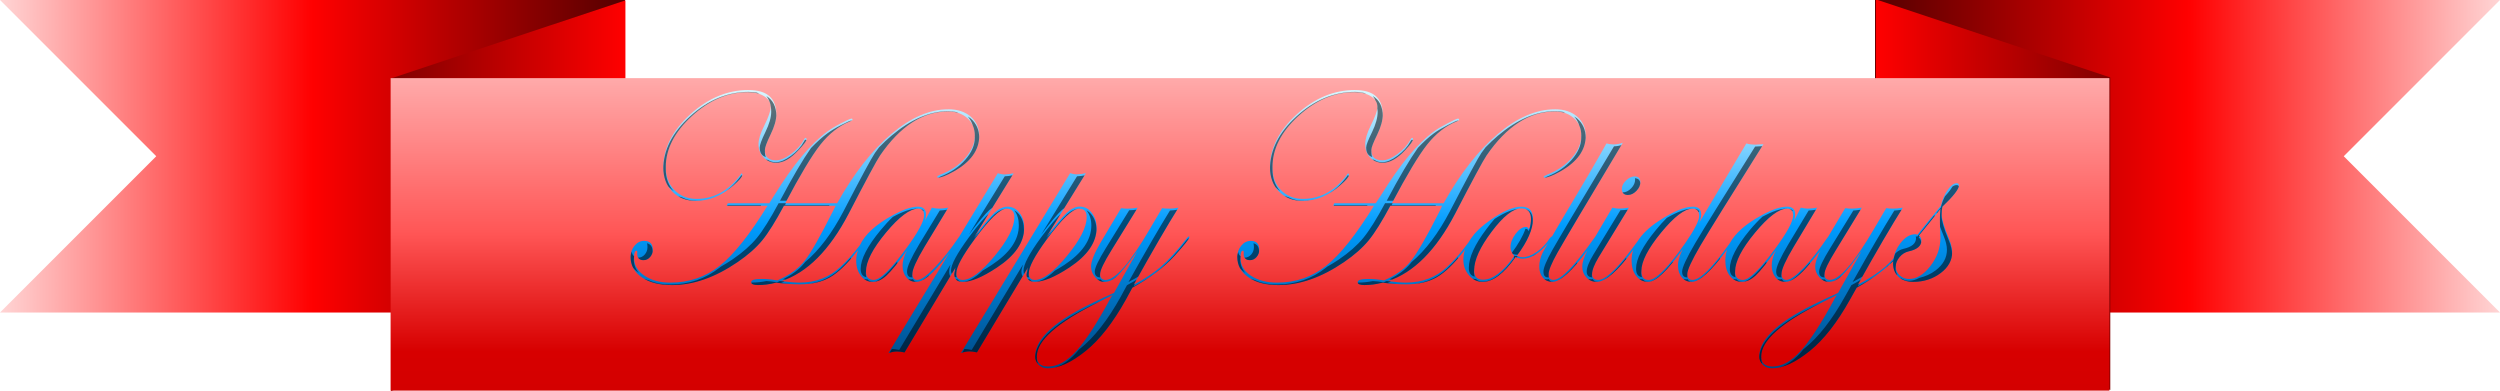 <?xml version="1.0"?>
<svg xmlns:rdf="http://www.w3.org/1999/02/22-rdf-syntax-ns#" xmlns="http://www.w3.org/2000/svg" xmlns:cc="http://creativecommons.org/ns#" xmlns:xlink="http://www.w3.org/1999/xlink" xmlns:dc="http://purl.org/dc/elements/1.1/" id="svg2" viewBox="0 0 320 50" version="1.1">
  <defs id="defs4">
    <linearGradient id="linearGradient3943">
      <stop id="stop3945" stop-color="#800000" offset="0"/>
      <stop id="stop3947" stop-color="#f00" offset="1"/>
    </linearGradient>
    <linearGradient id="linearGradient3927">
      <stop id="stop3929" stop-color="#500" offset="0"/>
      <stop id="stop3933" stop-color="#f00" offset=".5"/>
      <stop id="stop3931" stop-color="#ffd5d5" offset="1"/>
    </linearGradient>
    <filter id="filter4331" color-interpolation-filters="sRGB">
      <feGaussianBlur id="feGaussianBlur4333" stdDeviation="0.514"/>
    </filter>
    <clipPath id="clipPath4339" clipPathUnits="userSpaceOnUse">
      <path id="path4341" fill="#333" d="m185.81 223.88c-2.704 0-5.191 1.052-7.469 3.125-2.278 2.073-3.438 4.327-3.438 6.781-0 1.272 0.384 2.299 1.156 3.094 0.772 0.795 1.773 1.188 3 1.188 1.75 0 3.375-0.679 4.875-2.031 0.727-0.636 1.094-1.074 1.094-1.312-0-0.102-0.034-0.156-0.125-0.156-0.045 0.011-0.071 0.057-0.094 0.125-1.534 2.068-3.418 3.125-5.656 3.125-1.159 0-2.117-0.401-2.844-1.156-0.727-0.755-1.094-1.713-1.094-2.906-0-2.317 1.117-4.492 3.344-6.531 2.227-2.039 4.623-3.062 7.156-3.062 0.886 0 1.58 0.179 2.125 0.531 0.545 0.352 0.812 0.796 0.812 1.375-0 0.443-0.264 1.248-0.844 2.406-0.466 0.932-0.719 1.719-0.719 2.344-0 0.67 0.225 1.227 0.656 1.688 0.432 0.46 0.977 0.688 1.625 0.688 0.909 0 1.844-0.546 2.844-1.625 0.67-0.716 1.031-1.168 1.031-1.406-0-0.091-0.065-0.156-0.156-0.156-0.057 0-0.099 0.074-0.156 0.188-0.398 0.727-0.96 1.341-1.688 1.875-0.727 0.534-1.369 0.813-1.938 0.812-0.932 0-1.406-0.449-1.406-1.312-0-0.329 0.23-0.969 0.719-1.969 0.488-1 0.75-1.878 0.75-2.594-0-2.09-1.188-3.125-3.562-3.125zm77.625 0c-2.704 0-5.191 1.052-7.469 3.125-2.278 2.073-3.406 4.327-3.406 6.781-0 1.272 0.384 2.299 1.156 3.094 0.772 0.795 1.773 1.188 3 1.188 1.75 0 3.375-0.679 4.875-2.031 0.727-0.636 1.094-1.074 1.094-1.312-0-0.102-0.065-0.156-0.156-0.156-0.045 0.011-0.071 0.057-0.094 0.125-1.534 2.068-3.418 3.125-5.656 3.125-1.159 0-2.117-0.401-2.844-1.156-0.727-0.755-1.062-1.713-1.062-2.906-0-2.317 1.086-4.492 3.312-6.531 2.227-2.039 4.623-3.062 7.156-3.062 0.886 0 1.611 0.179 2.156 0.531 0.545 0.352 0.812 0.796 0.812 1.375-0 0.443-0.296 1.248-0.875 2.406-0.466 0.932-0.688 1.719-0.688 2.344-0 0.67 0.193 1.227 0.625 1.688 0.432 0.46 0.977 0.688 1.625 0.688 0.909 0 1.875-0.546 2.875-1.625 0.67-0.716 1-1.168 1-1.406-0-0.091-0.034-0.156-0.125-0.156-0.057 0-0.131 0.074-0.188 0.188-0.398 0.727-0.96 1.341-1.688 1.875-0.727 0.534-1.369 0.813-1.938 0.812-0.932 0-1.406-0.449-1.406-1.312-0-0.329 0.261-0.969 0.75-1.969 0.488-1 0.719-1.878 0.719-2.594-0-2.09-1.188-3.125-3.562-3.125zm-52.062 2.469c-2.374 0-4.788 1.049-7.281 3.156-2.494 2.107-4.813 5.081-6.938 8.875h-6.656c1.92-3.624 3.429-6.145 4.531-7.531 1.102-1.386 2.353-2.369 3.75-2.938 0.227-0.091 0.344-0.151 0.344-0.219-0-0.068-0.026-0.134-0.094-0.156-0.17 0-0.637 0.213-1.375 0.594-0.738 0.381-1.307 0.733-1.75 1.062-2.102 1.534-4.364 4.231-6.75 8.094-0.329 0.5-0.551 0.867-0.688 1.094h-5.312l-0.156 0.312h5.25c-2.283 3.692-4.324 6.262-6.125 7.688s-3.916 2.156-6.312 2.156c-1.363 0-2.469-0.31-3.344-0.906-0.875-0.596-1.312-1.35-1.312-2.281 0-0.602 0.108-0.906 0.312-0.906 0.102 0 0.128 0.122 0.094 0.406-0 0.534 0.279 0.812 0.812 0.812 0.341 0 0.617-0.145 0.844-0.406s0.344-0.574 0.344-0.938c0-0.75-0.387-1.125-1.125-1.125-0.477 0-0.884 0.216-1.219 0.625-0.335 0.409-0.5 0.881-0.5 1.438 0 1.068 0.486 1.96 1.469 2.625 0.983 0.665 2.276 0.969 3.844 0.969 2.692 0 5.478-0.961 8.375-2.938 1.318-0.897 2.372-1.827 3.156-2.781 0.784-0.954 1.713-2.449 2.781-4.438h6.625l-0.281 0.562c-1.67 3.329-2.909 5.517-3.75 6.562-0.784 0.966-1.938 1.779-3.438 2.438-0.784-0.136-1.446-0.188-1.969-0.188-0.932 0-1.375 0.122-1.375 0.406-0 0.25 0.284 0.375 0.875 0.375 0.693 0 1.472-0.085 2.312-0.312 1.102 0.159 2.12 0.219 3.062 0.219 1.522 0 2.793-0.298 3.844-0.906 1.051-0.608 2.208-1.719 3.469-3.344 0.035-0.045 0.06-0.05 0.094-0.094-0.13 0.427-0.219 0.864-0.219 1.312 0 0.784 0.216 1.452 0.625 1.969 0.409 0.517 0.898 0.75 1.5 0.75 0.568 0 1.148-0.256 1.75-0.812 0.602-0.557 1.489-1.628 2.625-3.219-0.364 0.716-0.563 1.355-0.562 1.969-0 0.591 0.171 1.108 0.5 1.5 0.329 0.392 0.759 0.562 1.281 0.562 0.772 0 1.816-0.793 3.156-2.406 0.458-0.543 0.7-0.87 1.031-1.281l-7.781 12.812c0.364-0.136 0.719-0.219 1.094-0.219 0.25-0 0.571 0.034 0.969 0.125l6.531-10.875c-0.114 0.352-0.156 0.639-0.156 0.844 0 0.682 0.367 1 1.094 1 1.056 0 2.501-0.605 4.375-1.844 2.306-1.522 3.469-3.211 3.469-5.062-0-0.772-0.185-1.415-0.594-1.938-0.409-0.523-0.929-0.781-1.531-0.781-0.545 0-1.105 0.25-1.656 0.75-0.551 0.5-1.409 1.543-2.625 3.156l5.062-8.188c-0.443 0.102-0.818 0.156-1.125 0.156-0.295 0-0.6-0.054-0.906-0.156l-4.938 8.125c-0.031 0.028-0.06 0.068-0.094 0.125-1.034 1.522-2.063 2.804-3.062 3.844-1 1.04-1.733 1.562-2.188 1.562-0.443 0-0.656-0.247-0.656-0.781-0-0.557 0.517-1.719 1.562-3.469l3.031-5c-0.488 0.08-0.881 0.125-1.188 0.125-0.261 0-0.565-0.045-0.906-0.125l-0.875 1.656c0.091-0.318 0.125-0.588 0.125-0.781-0-0.682-0.358-1-1.062-1-0.829 0-1.898 0.375-3.25 1.125-2.117 1.156-3.495 2.42-4.156 3.812-0.762 1.008-1.589 1.934-2.469 2.75-1.443 1.352-3.182 2.031-5.25 2.031-0.568 0-1.355-0.062-2.344-0.188 3.306-1.068 6.183-3.956 8.625-8.625 2.249-4.34 3.588-6.821 4.031-7.469 2.567-3.737 5.47-5.625 8.719-5.625 1.011 0 1.844 0.307 2.469 0.875 0.625 0.568 0.937 1.31 0.938 2.219-0 0.977-0.412 1.918-1.219 2.844-0.807 0.926-1.853 1.625-3.125 2.125-0.329 0.125-0.469 0.224-0.469 0.281-0 0.091 0.034 0.125 0.125 0.125 0.352 0 1.014-0.247 1.969-0.781 2.192-1.227 3.281-2.745 3.281-4.562-0-1-0.361-1.838-1.094-2.469-0.733-0.63-1.705-0.937-2.875-0.938zm77.656 0c-2.374 0-4.819 1.049-7.312 3.156-2.494 2.107-4.813 5.081-6.938 8.875h-6.625c1.92-3.624 3.429-6.145 4.531-7.531 1.102-1.386 2.353-2.369 3.75-2.938 0.227-0.091 0.344-0.151 0.344-0.219-0-0.068-0.057-0.134-0.125-0.156-0.17 0-0.605 0.213-1.344 0.594-0.738 0.381-1.338 0.733-1.781 1.062-2.102 1.534-4.333 4.231-6.719 8.094-0.329 0.5-0.582 0.867-0.719 1.094h-5.312l-0.125 0.312h5.219c-2.283 3.692-4.324 6.262-6.125 7.688s-3.884 2.156-6.281 2.156c-1.363 0-2.5-0.31-3.375-0.906-0.875-0.596-1.312-1.35-1.312-2.281 0-0.602 0.108-0.906 0.312-0.906 0.102 0 0.128 0.122 0.094 0.406 0 0.534 0.279 0.812 0.812 0.812 0.341 0 0.617-0.145 0.844-0.406 0.227-0.261 0.344-0.574 0.344-0.938-0-0.75-0.355-1.125-1.094-1.125-0.477 0-0.884 0.216-1.219 0.625-0.335 0.409-0.5 0.881-0.5 1.438-0 1.068 0.486 1.96 1.469 2.625 0.983 0.665 2.245 0.969 3.812 0.969 2.692 0 5.478-0.961 8.375-2.938 1.318-0.897 2.372-1.827 3.156-2.781 0.784-0.954 1.713-2.449 2.781-4.438h6.625l-0.25 0.562c-1.67 3.329-2.941 5.517-3.781 6.562-0.784 0.966-1.907 1.779-3.406 2.438-0.784-0.136-1.446-0.188-1.969-0.188-0.932 0-1.406 0.122-1.406 0.406-0 0.25 0.284 0.375 0.875 0.375 0.693 0 1.472-0.085 2.312-0.312 1.102 0.159 2.12 0.219 3.062 0.219 1.522 0 2.824-0.298 3.875-0.906 1.051-0.608 2.208-1.719 3.469-3.344 0.072-0.093 0.089-0.132 0.156-0.219-0.143 0.43-0.219 0.875-0.219 1.312 0 0.784 0.236 1.438 0.719 2 0.483 0.562 1.068 0.844 1.75 0.844 1.318 0 2.719-1.063 4.219-3.188 0.273 0.136 0.585 0.219 0.938 0.219 0.841 0 1.782-0.5 2.781-1.5 0.181-0.181 0.274-0.292 0.406-0.438-0.256 0.448-0.559 0.959-0.656 1.156-0.29 0.585-0.438 1.188-0.438 1.812 0 0.568 0.156 1.037 0.469 1.406 0.312 0.369 0.73 0.531 1.219 0.531 0.971 0 2.483-1.357 4.469-4.031-0.441 0.878-0.656 1.568-0.656 2.062 0 0.568 0.173 1.026 0.531 1.406 0.358 0.381 0.81 0.562 1.344 0.562 1.076 0 2.654-1.378 4.656-4.094-0.146 0.447-0.219 0.906-0.219 1.375 0 0.784 0.185 1.452 0.594 1.969 0.409 0.517 0.929 0.75 1.531 0.75 0.966 0 2.449-1.401 4.438-4.219-0.409 0.807-0.625 1.512-0.625 2.125-0 0.613 0.171 1.139 0.5 1.531 0.329 0.392 0.759 0.562 1.281 0.562 0.981 0 2.485-1.397 4.5-4.125-0.148 0.455-0.219 0.927-0.219 1.406 0 0.784 0.185 1.452 0.594 1.969 0.409 0.517 0.929 0.75 1.531 0.75 0.568 0 1.148-0.256 1.75-0.812 0.602-0.557 1.458-1.628 2.594-3.219-0.364 0.716-0.531 1.355-0.531 1.969-0 0.591 0.171 1.108 0.5 1.5 0.329 0.392 0.759 0.562 1.281 0.562 0.772 0 1.816-0.793 3.156-2.406 0.563-0.667 0.909-1.094 1.281-1.562-0.422 0.849-0.656 1.532-0.656 2 0 0.534 0.185 0.977 0.531 1.375 0.346 0.398 0.753 0.594 1.219 0.594 0.545 0 1.091-0.244 1.625-0.75 0.534-0.506 1.381-1.563 2.562-3.188l-3 5.344-0.25 0.125c-0.863 0.386-1.506 0.69-1.938 0.906-5.26 2.442-7.906 4.81-7.906 7.094 0 0.432 0.156 0.798 0.469 1.094 0.312 0.295 0.722 0.437 1.188 0.438 1.363-0 2.961-0.731 4.812-2.219 1.795-1.443 3.509-3.64 5.156-6.594l0.844-1.5c1.861-1.025 3.414-2.175 4.688-3.406-0.006 0.085-0.031 0.165-0.031 0.25 0 0.738 0.227 1.313 0.688 1.75 0.46 0.437 1.103 0.656 1.875 0.656 1.363 0 2.537-0.375 3.531-1.125 0.994-0.75 1.469-1.634 1.469-2.656-0-0.488-0.131-1.097-0.438-1.812-0.602-1.431-0.906-2.466-0.906-3.125 0-0.261 0.026-0.554 0.094-0.906 1.42-1.352 2.125-2.264 2.125-2.719-0-0.193-0.1-0.281-0.281-0.281-0.386 0-0.759 0.276-1.156 0.844-0.398 0.568-0.682 1.236-0.875 2.031-0.682 0.863-1.247 1.543-1.656 2.031l-1.344 1.688c-0.091-0.045-0.199-0.062-0.312-0.062-0.648 0-1.298 0.381-1.906 1.188-0.463 0.615-0.734 1.265-0.844 1.906-0.363 0.378-0.696 0.738-1.031 1.031-0.954 0.835-2.145 1.597-3.531 2.312 2.408-4.328 4.341-7.606 5.75-9.844-0.454 0.08-0.85 0.125-1.156 0.125-0.375 0-0.707-0.017-0.969-0.062l-1.562 2.656c-2.545 4.351-4.429 6.531-5.656 6.531-0.466 0-0.688-0.239-0.688-0.75 0-0.477 0.483-1.486 1.438-3.031l3.344-5.469c-0.523 0.08-0.923 0.125-1.219 0.125-0.341 0-0.645-0.017-0.906-0.062l-2.219 3.719c-0.016 0.021-0.045 0.034-0.062 0.062-1.034 1.522-2.032 2.804-3.031 3.844-1 1.04-1.733 1.562-2.188 1.562-0.443 0-0.656-0.247-0.656-0.781-0-0.557 0.517-1.719 1.562-3.469l3-5c-0.489 0.08-0.881 0.125-1.188 0.125-0.261 0-0.565-0.045-0.906-0.125l-0.844 1.656c0.091-0.318 0.125-0.588 0.125-0.781-0-0.682-0.358-1-1.062-1-0.829 0-1.929 0.375-3.281 1.125-1.989 1.086-3.327 2.267-4.031 3.562-2.188 3.076-3.795 4.688-4.75 4.688-0.466 0-0.688-0.239-0.688-0.75-0-0.5 0.563-1.736 1.688-3.656 1.113-1.886 3.802-6.198 8.062-12.969-0.613 0.045-0.972 0.062-1.062 0.062-0.364 0-0.75-0.043-1.125-0.156l-6.062 10.188c0.193-0.398 0.281-0.776 0.281-1.094-0-0.682-0.358-1-1.062-1-1.056 0-2.492 0.597-4.344 1.812-1.245 0.814-2.139 1.679-2.719 2.594-2.363 3.283-4.066 4.969-5.031 4.969-0.534 0-0.812-0.239-0.812-0.75 0-0.5 0.287-1.236 0.844-2.156l3.875-6.344c-0.557 0.08-1.006 0.125-1.312 0.125-0.204 0-0.46-0.045-0.812-0.125l-2.188 3.719c-0.034 0.028-0.065 0.068-0.094 0.125-2.545 3.601-4.296 5.406-5.25 5.406-0.432 0-0.625-0.239-0.625-0.75-0-0.454 0.367-1.384 1.156-2.781 0.79-1.397 3.572-6.09 8.344-14.031-0.364 0.136-0.756 0.219-1.188 0.219-0.261 0-0.565-0.034-0.906-0.125-1.409 2.511-3.131 5.455-5.188 8.875-0.753 1.252-1.307 2.223-1.781 3.031-0.057 0-0.156 0.06-0.281 0.219-0.432 0.67-0.975 1.273-1.656 1.75-0.682 0.477-1.301 0.688-1.812 0.688-0.284 0-0.523-0.051-0.75-0.188 1.375-1.84 2.062-3.412 2.062-4.719-0-1.045-0.492-1.562-1.469-1.562-1.045 0-2.387 0.571-4 1.719-0.861 0.609-1.556 1.217-2.094 1.844-0.016 0.019-0.014 0.04-0.031 0.062-0.262 0.311-0.474 0.622-0.656 0.938-0.839 1.159-1.73 2.208-2.719 3.125-1.443 1.352-3.214 2.031-5.281 2.031-0.568 0-1.355-0.062-2.344-0.188 3.306-1.068 6.183-3.956 8.625-8.625 2.249-4.34 3.588-6.821 4.031-7.469 2.567-3.737 5.501-5.625 8.75-5.625 1.011 0 1.813 0.307 2.438 0.875 0.625 0.568 0.937 1.31 0.938 2.219-0 0.977-0.412 1.918-1.219 2.844-0.807 0.926-1.821 1.625-3.094 2.125-0.329 0.125-0.5 0.224-0.5 0.281-0 0.091 0.034 0.125 0.125 0.125 0.352 0 1.014-0.247 1.969-0.781 2.192-1.227 3.281-2.745 3.281-4.562-0-1-0.361-1.838-1.094-2.469-0.733-0.63-1.674-0.937-2.844-0.938zm-62.062 8.188l-13.98 23.02c0.364-0.136 0.719-0.219 1.094-0.219 0.25-0 0.571 0.034 0.969 0.125l6.531-10.875c-0.114 0.352-0.188 0.639-0.188 0.844 0 0.682 0.367 1 1.094 1 1.056 0 2.532-0.605 4.406-1.844 2.306-1.522 3.469-3.211 3.469-5.062-0-0.772-0.216-1.415-0.625-1.938-0.409-0.523-0.898-0.781-1.5-0.781-0.545 0-1.105 0.25-1.656 0.75-0.551 0.5-1.441 1.543-2.656 3.156l5.07-8.19c-0.443 0.102-0.818 0.156-1.125 0.156-0.295 0-0.6-0.054-0.906-0.156zm72.25 0.406c-0.386 0-0.742 0.185-1.094 0.531-0.352 0.346-0.531 0.688-0.531 1.062 0 0.511 0.27 0.781 0.781 0.781 0.398 0 0.759-0.185 1.094-0.531 0.335-0.346 0.5-0.727 0.5-1.125 0-0.488-0.262-0.719-0.75-0.719zm-63.594 4c-0.523 0.08-0.955 0.125-1.25 0.125-0.341 0-0.614-0.017-0.875-0.062l-2.625 4.406c-0.807 1.375-1.219 2.415-1.219 3.062 0 0.534 0.185 0.977 0.531 1.375 0.346 0.398 0.722 0.594 1.188 0.594 0.545 0 1.091-0.244 1.625-0.75 0.534-0.506 1.412-1.563 2.594-3.188l-3 5.344-0.281 0.125c-0.863 0.386-1.506 0.69-1.938 0.906-5.26 2.442-7.875 4.81-7.875 7.094 0 0.432 0.156 0.798 0.469 1.094 0.312 0.295 0.69 0.437 1.156 0.438 1.363-0 2.992-0.731 4.844-2.219 1.795-1.443 3.509-3.64 5.156-6.594l0.812-1.5c2.227-1.227 4.051-2.603 5.438-4.125 1.25-1.386 1.875-2.173 1.875-2.344-0-0.068-0.026-0.094-0.094-0.094-0.045 0-0.153 0.108-0.312 0.312-1.181 1.522-2.264 2.696-3.219 3.531-0.954 0.835-2.114 1.597-3.5 2.312 2.408-4.328 4.31-7.606 5.719-9.844-0.454 0.08-0.818 0.125-1.125 0.125-0.375 0-0.707-0.017-0.969-0.062l-1.562 2.656c-2.545 4.351-4.429 6.531-5.656 6.531-0.466 0-0.719-0.239-0.719-0.75 0-0.477 0.483-1.486 1.438-3.031l3.375-5.469zm49.094 0.094c0.829 0 1.25 0.455 1.25 1.375-0 0.489-0.1 0.915-0.281 1.312-0.068-0.227-0.193-0.312-0.375-0.312-0.42 0-0.869 0.284-1.312 0.875-0.443 0.591-0.656 1.162-0.656 1.719-0 0.386 0.171 0.761 0.5 1.125-1.454 2.022-2.804 3.031-4.031 3.031-0.75 0-1.125-0.404-1.125-1.188-0-1.352 0.762-2.992 2.25-4.969 1.488-1.977 2.747-2.969 3.781-2.969zm-77.188 0.031c0.511 0 0.75 0.287 0.75 0.844-0 0.795-0.796 2.239-2.375 4.375-1.931 2.602-3.279 3.906-4.062 3.906-0.659 0-1-0.355-1-1.094 0-1.261 0.864-2.924 2.562-4.969s3.08-3.062 4.125-3.062zm11.312 0c0.659 0 1 0.355 1 1.094-0 1.272-0.844 2.93-2.531 4.969s-3.049 3.062-4.094 3.062c-0.534 0-0.812-0.296-0.812-0.875 0-0.772 0.77-2.182 2.281-4.25 1.954-2.67 3.327-4 4.156-4zm9.281 0c0.659 0 0.969 0.355 0.969 1.094-0 1.272-0.844 2.93-2.531 4.969s-3.049 3.062-4.094 3.062c-0.534 0-0.781-0.296-0.781-0.875 0-0.772 0.739-2.182 2.25-4.25 1.954-2.67 3.358-4 4.188-4zm78.531 0c0.557 0 0.844 0.304 0.844 0.906-0 0.625-0.6 1.796-1.781 3.5-2.215 3.158-3.779 4.719-4.688 4.719-0.625 0-0.938-0.364-0.938-1.125 0-1.25 0.856-2.898 2.531-4.938s3.009-3.062 4.031-3.062zm12.094 0c0.511 0 0.781 0.287 0.781 0.844-0 0.795-0.796 2.239-2.375 4.375-1.931 2.602-3.279 3.906-4.062 3.906-0.659 0-1-0.355-1-1.094-0-1.261 0.864-2.924 2.562-4.969s3.049-3.062 4.094-3.062zm19.625 0.031c-0.045 0.341-0.062 0.77-0.062 1.281 0 0.625 0.009 1.102 0.031 1.438 0.023 0.335 0.031 0.659 0.031 1-0 1.272-0.424 2.486-1.281 3.594-0.858 1.108-1.764 1.656-2.719 1.656-0.488 0-0.889-0.162-1.219-0.469-0.329-0.307-0.5-0.671-0.5-1.125 0-0.42 0.176-0.838 0.5-1.219 0.324-0.381 0.713-0.617 1.156-0.719 1.102-0.239 1.625-0.705 1.625-1.375-0-0.261-0.097-0.474-0.312-0.656 1.204-1.466 2.114-2.6 2.75-3.406zm-105.97 11.02c-0.148 0.227-0.219 0.344-0.219 0.344-1.761 3.272-3.245 5.537-4.438 6.844-1.193 1.306-2.39 1.969-3.594 1.969-0.954-0-1.438-0.429-1.438-1.281 0-2.045 2.612-4.339 7.781-6.906 1.102-0.545 1.724-0.867 1.906-0.969zm92.719 0c-0.148 0.227-0.219 0.344-0.219 0.344-1.761 3.272-3.245 5.537-4.438 6.844-1.193 1.306-2.389 1.969-3.594 1.969-0.954-0-1.438-0.429-1.438-1.281 0-2.045 2.581-4.339 7.75-6.906 1.102-0.545 1.756-0.867 1.938-0.969z"/>
    </clipPath>
    <linearGradient id="linearGradient4352" y2="252.36" xlink:href="#linearGradient3927" gradientUnits="userSpaceOnUse" x2="410" y1="252.36" x1="330"/>
    <linearGradient id="linearGradient4354" y2="272.36" xlink:href="#linearGradient3927" gradientUnits="userSpaceOnUse" x2="90" y1="272.36" x1="170"/>
    <linearGradient id="linearGradient4356" y2="142.36" xlink:href="#linearGradient3943" gradientUnits="userSpaceOnUse" x2="-347.85" y1="142.36" x1="-379.47"/>
    <linearGradient id="linearGradient4358" y2="309.03" xlink:href="#linearGradient3943" gradientUnits="userSpaceOnUse" x2="179.2" y1="309.03" x1="147.57"/>
    <linearGradient id="linearGradient4360" y2="242.36" gradientUnits="userSpaceOnUse" x2="175" y1="282.36" x1="175">
      <stop id="stop3901" stop-color="#d40000" offset="0"/>
      <stop id="stop3909" stop-color="#d70000" offset=".125"/>
      <stop id="stop3907" stop-color="#f55" offset=".5"/>
      <stop id="stop3903" stop-color="#faa" offset="1"/>
    </linearGradient>
    <linearGradient id="linearGradient4362" y2="244.35" gradientUnits="userSpaceOnUse" x2="206" y1="278.36" x1="206">
      <stop id="stop4263" stop-color="#004d8c" offset="0"/>
      <stop id="stop4269" stop-color="#009cff" offset=".504"/>
      <stop id="stop4265" stop-color="#d5f6ff" offset="1"/>
    </linearGradient>
  </defs>
  <g id="layer1" transform="translate(-90 -232.36)">
    <g id="g4343">
      <path id="path3887" fill="url(#linearGradient4352)" d="m410 232.36-20 20 20 20h-80v-40z"/>
      <path id="path3889" d="m90 232.36 20 20-20 20h80v-40z" fill="url(#linearGradient4354)"/>
      <rect id="rect3897" fill-rule="evenodd" transform="matrix(-.949 -.316 0 1 0 0)" height="40" width="31.623" y="122.36" x="-379.47" fill="url(#linearGradient4356)"/>
      <rect id="rect3895" fill-rule="evenodd" transform="matrix(.949 -.316 0 1 0 0)" height="40" width="31.623" y="289.03" x="147.57" fill="url(#linearGradient4358)"/>
      <rect id="rect3893" fill-rule="evenodd" height="40" width="220" y="242.36" x="140" fill="url(#linearGradient4360)"/>
      <path id="path4335" d="m185.81 243.88c-2.704 0-5.191 1.052-7.469 3.125-2.278 2.073-3.438 4.327-3.438 6.781-0 1.272 0.384 2.299 1.156 3.094 0.772 0.795 1.773 1.188 3 1.188 1.75 0 3.375-0.679 4.875-2.031 0.727-0.636 1.094-1.074 1.094-1.312-0-0.102-0.034-0.156-0.125-0.156-0.045 0.011-0.071 0.057-0.094 0.125-1.534 2.068-3.418 3.125-5.656 3.125-1.159 0-2.117-0.401-2.844-1.156-0.727-0.755-1.094-1.713-1.094-2.906-0-2.317 1.117-4.492 3.344-6.531 2.227-2.039 4.623-3.062 7.156-3.062 0.886 0 1.58 0.179 2.125 0.531 0.545 0.352 0.812 0.796 0.812 1.375-0 0.443-0.264 1.248-0.844 2.406-0.466 0.932-0.719 1.719-0.719 2.344-0 0.67 0.225 1.227 0.656 1.688 0.432 0.46 0.977 0.688 1.625 0.688 0.909 0 1.844-0.546 2.844-1.625 0.67-0.716 1.031-1.168 1.031-1.406-0-0.091-0.065-0.156-0.156-0.156-0.057 0-0.099 0.074-0.156 0.188-0.398 0.727-0.96 1.341-1.688 1.875-0.727 0.534-1.369 0.813-1.938 0.812-0.932 0-1.406-0.449-1.406-1.312-0-0.329 0.23-0.969 0.719-1.969 0.488-1 0.75-1.878 0.75-2.594-0-2.09-1.188-3.125-3.562-3.125zm77.625 0c-2.704 0-5.191 1.052-7.469 3.125-2.278 2.073-3.406 4.327-3.406 6.781-0 1.272 0.384 2.299 1.156 3.094 0.772 0.795 1.773 1.188 3 1.188 1.75 0 3.375-0.679 4.875-2.031 0.727-0.636 1.094-1.074 1.094-1.312-0-0.102-0.065-0.156-0.156-0.156-0.045 0.011-0.071 0.057-0.094 0.125-1.534 2.068-3.418 3.125-5.656 3.125-1.159 0-2.117-0.401-2.844-1.156-0.727-0.755-1.062-1.713-1.062-2.906-0-2.317 1.086-4.492 3.312-6.531 2.227-2.039 4.623-3.062 7.156-3.062 0.886 0 1.611 0.179 2.156 0.531 0.545 0.352 0.812 0.796 0.812 1.375-0 0.443-0.296 1.248-0.875 2.406-0.466 0.932-0.688 1.719-0.688 2.344-0 0.67 0.193 1.227 0.625 1.688 0.432 0.46 0.977 0.688 1.625 0.688 0.909 0 1.875-0.546 2.875-1.625 0.67-0.716 1-1.168 1-1.406-0-0.091-0.034-0.156-0.125-0.156-0.057 0-0.131 0.074-0.188 0.188-0.398 0.727-0.96 1.341-1.688 1.875-0.727 0.534-1.369 0.813-1.938 0.812-0.932 0-1.406-0.449-1.406-1.312-0-0.329 0.261-0.969 0.75-1.969 0.488-1 0.719-1.878 0.719-2.594-0-2.09-1.188-3.125-3.562-3.125zm-52.062 2.469c-2.374 0-4.788 1.049-7.281 3.156-2.494 2.107-4.813 5.081-6.938 8.875h-6.656c1.92-3.624 3.429-6.145 4.531-7.531 1.102-1.386 2.353-2.369 3.75-2.938 0.227-0.091 0.344-0.151 0.344-0.219-0-0.068-0.026-0.134-0.094-0.156-0.17 0-0.637 0.213-1.375 0.594-0.738 0.381-1.307 0.733-1.75 1.062-2.102 1.534-4.364 4.231-6.75 8.094-0.329 0.5-0.551 0.867-0.688 1.094h-5.312l-0.156 0.312h5.25c-2.283 3.692-4.324 6.262-6.125 7.688s-3.916 2.156-6.312 2.156c-1.363 0-2.469-0.31-3.344-0.906-0.875-0.596-1.312-1.35-1.312-2.281 0-0.602 0.108-0.906 0.312-0.906 0.102 0 0.128 0.122 0.094 0.406-0 0.534 0.279 0.812 0.812 0.812 0.341 0 0.617-0.145 0.844-0.406s0.344-0.574 0.344-0.938c0-0.75-0.387-1.125-1.125-1.125-0.477 0-0.884 0.216-1.219 0.625-0.335 0.409-0.5 0.881-0.5 1.438 0 1.068 0.486 1.96 1.469 2.625 0.983 0.665 2.276 0.969 3.844 0.969 2.692 0 5.478-0.961 8.375-2.938 1.318-0.897 2.372-1.827 3.156-2.781 0.784-0.954 1.713-2.449 2.781-4.438h6.625l-0.281 0.562c-1.67 3.329-2.909 5.517-3.75 6.562-0.784 0.966-1.938 1.779-3.438 2.438-0.784-0.136-1.446-0.188-1.969-0.188-0.932 0-1.375 0.122-1.375 0.406-0 0.25 0.284 0.375 0.875 0.375 0.693 0 1.472-0.085 2.312-0.312 1.102 0.159 2.12 0.219 3.062 0.219 1.522 0 2.793-0.298 3.844-0.906 1.051-0.608 2.208-1.719 3.469-3.344 0.035-0.045 0.06-0.05 0.094-0.094-0.13 0.427-0.219 0.864-0.219 1.312 0 0.784 0.216 1.452 0.625 1.969 0.409 0.517 0.898 0.75 1.5 0.75 0.568 0 1.148-0.256 1.75-0.812 0.602-0.557 1.489-1.628 2.625-3.219-0.364 0.716-0.563 1.355-0.562 1.969-0 0.591 0.171 1.108 0.5 1.5 0.329 0.392 0.759 0.562 1.281 0.562 0.772 0 1.816-0.793 3.156-2.406 0.458-0.543 0.7-0.87 1.031-1.281l-7.781 12.812c0.364-0.136 0.719-0.219 1.094-0.219 0.25-0 0.571 0.034 0.969 0.125l6.531-10.875c-0.114 0.352-0.156 0.639-0.156 0.844 0 0.682 0.367 1 1.094 1 1.056 0 2.501-0.605 4.375-1.844 2.306-1.522 3.469-3.211 3.469-5.062-0-0.772-0.185-1.415-0.594-1.938-0.409-0.523-0.929-0.781-1.531-0.781-0.545 0-1.105 0.25-1.656 0.75-0.551 0.5-1.409 1.543-2.625 3.156l5.062-8.188c-0.443 0.102-0.818 0.156-1.125 0.156-0.295 0-0.6-0.054-0.906-0.156l-4.938 8.125c-0.031 0.028-0.06 0.068-0.094 0.125-1.034 1.522-2.063 2.804-3.062 3.844-1 1.04-1.733 1.562-2.188 1.562-0.443 0-0.656-0.247-0.656-0.781-0-0.557 0.517-1.719 1.562-3.469l3.031-5c-0.488 0.08-0.881 0.125-1.188 0.125-0.261 0-0.565-0.045-0.906-0.125l-0.875 1.656c0.091-0.318 0.125-0.588 0.125-0.781-0-0.682-0.358-1-1.062-1-0.829 0-1.898 0.375-3.25 1.125-2.117 1.156-3.495 2.42-4.156 3.812-0.762 1.008-1.589 1.934-2.469 2.75-1.443 1.352-3.182 2.031-5.25 2.031-0.568 0-1.355-0.062-2.344-0.188 3.306-1.068 6.183-3.956 8.625-8.625 2.249-4.34 3.588-6.821 4.031-7.469 2.567-3.737 5.47-5.625 8.719-5.625 1.011 0 1.844 0.307 2.469 0.875 0.625 0.568 0.937 1.31 0.938 2.219-0 0.977-0.412 1.918-1.219 2.844-0.807 0.926-1.853 1.625-3.125 2.125-0.329 0.125-0.469 0.224-0.469 0.281-0 0.091 0.034 0.125 0.125 0.125 0.352 0 1.014-0.247 1.969-0.781 2.192-1.227 3.281-2.745 3.281-4.562-0-1-0.361-1.838-1.094-2.469-0.733-0.63-1.705-0.937-2.875-0.938zm77.656 0c-2.374 0-4.819 1.049-7.312 3.156-2.494 2.107-4.813 5.081-6.938 8.875h-6.625c1.92-3.624 3.429-6.145 4.531-7.531 1.102-1.386 2.353-2.369 3.75-2.938 0.227-0.091 0.344-0.151 0.344-0.219-0-0.068-0.057-0.134-0.125-0.156-0.17 0-0.605 0.213-1.344 0.594-0.738 0.381-1.338 0.733-1.781 1.062-2.102 1.534-4.333 4.231-6.719 8.094-0.329 0.5-0.582 0.867-0.719 1.094h-5.312l-0.125 0.312h5.219c-2.283 3.692-4.324 6.262-6.125 7.688s-3.884 2.156-6.281 2.156c-1.363 0-2.5-0.31-3.375-0.906-0.875-0.596-1.312-1.35-1.312-2.281 0-0.602 0.108-0.906 0.312-0.906 0.102 0 0.128 0.122 0.094 0.406 0 0.534 0.279 0.812 0.812 0.812 0.341 0 0.617-0.145 0.844-0.406 0.227-0.261 0.344-0.574 0.344-0.938-0-0.75-0.355-1.125-1.094-1.125-0.477 0-0.884 0.216-1.219 0.625-0.335 0.409-0.5 0.881-0.5 1.438-0 1.068 0.486 1.96 1.469 2.625 0.983 0.665 2.245 0.969 3.812 0.969 2.692 0 5.478-0.961 8.375-2.938 1.318-0.897 2.372-1.827 3.156-2.781 0.784-0.954 1.713-2.449 2.781-4.438h6.625l-0.25 0.562c-1.67 3.329-2.941 5.517-3.781 6.562-0.784 0.966-1.907 1.779-3.406 2.438-0.784-0.136-1.446-0.188-1.969-0.188-0.932 0-1.406 0.122-1.406 0.406-0 0.25 0.284 0.375 0.875 0.375 0.693 0 1.472-0.085 2.312-0.312 1.102 0.159 2.12 0.219 3.062 0.219 1.522 0 2.824-0.298 3.875-0.906 1.051-0.608 2.208-1.719 3.469-3.344 0.072-0.093 0.089-0.132 0.156-0.219-0.143 0.43-0.219 0.875-0.219 1.312 0 0.784 0.236 1.438 0.719 2 0.483 0.562 1.068 0.844 1.75 0.844 1.318 0 2.719-1.063 4.219-3.188 0.273 0.136 0.585 0.219 0.938 0.219 0.841 0 1.782-0.5 2.781-1.5 0.181-0.181 0.274-0.292 0.406-0.438-0.256 0.448-0.559 0.959-0.656 1.156-0.29 0.585-0.438 1.188-0.438 1.812 0 0.568 0.156 1.037 0.469 1.406 0.312 0.369 0.73 0.531 1.219 0.531 0.971 0 2.483-1.357 4.469-4.031-0.441 0.878-0.656 1.568-0.656 2.062 0 0.568 0.173 1.026 0.531 1.406 0.358 0.381 0.81 0.562 1.344 0.562 1.076 0 2.654-1.378 4.656-4.094-0.146 0.447-0.219 0.906-0.219 1.375 0 0.784 0.185 1.452 0.594 1.969 0.409 0.517 0.929 0.75 1.531 0.75 0.966 0 2.449-1.401 4.438-4.219-0.409 0.807-0.625 1.512-0.625 2.125-0 0.613 0.171 1.139 0.5 1.531 0.329 0.392 0.759 0.562 1.281 0.562 0.981 0 2.485-1.397 4.5-4.125-0.148 0.455-0.219 0.927-0.219 1.406 0 0.784 0.185 1.452 0.594 1.969 0.409 0.517 0.929 0.75 1.531 0.75 0.568 0 1.148-0.256 1.75-0.812 0.602-0.557 1.458-1.628 2.594-3.219-0.364 0.716-0.531 1.355-0.531 1.969-0 0.591 0.171 1.108 0.5 1.5 0.329 0.392 0.759 0.562 1.281 0.562 0.772 0 1.816-0.793 3.156-2.406 0.563-0.667 0.909-1.094 1.281-1.562-0.422 0.849-0.656 1.532-0.656 2 0 0.534 0.185 0.977 0.531 1.375 0.346 0.398 0.753 0.594 1.219 0.594 0.545 0 1.091-0.244 1.625-0.75 0.534-0.506 1.381-1.563 2.562-3.188l-3 5.344-0.25 0.125c-0.863 0.386-1.506 0.69-1.938 0.906-5.26 2.442-7.906 4.81-7.906 7.094 0 0.432 0.156 0.798 0.469 1.094 0.312 0.295 0.722 0.437 1.188 0.438 1.363-0 2.961-0.731 4.812-2.219 1.795-1.443 3.509-3.64 5.156-6.594l0.844-1.5c1.861-1.025 3.414-2.175 4.688-3.406-0.006 0.085-0.031 0.165-0.031 0.25 0 0.738 0.227 1.313 0.688 1.75 0.46 0.437 1.103 0.656 1.875 0.656 1.363 0 2.537-0.375 3.531-1.125 0.994-0.75 1.469-1.634 1.469-2.656-0-0.488-0.131-1.097-0.438-1.812-0.602-1.431-0.906-2.466-0.906-3.125 0-0.261 0.026-0.554 0.094-0.906 1.42-1.352 2.125-2.264 2.125-2.719-0-0.193-0.1-0.281-0.281-0.281-0.386 0-0.759 0.276-1.156 0.844-0.398 0.568-0.682 1.236-0.875 2.031-0.682 0.863-1.247 1.543-1.656 2.031l-1.344 1.688c-0.091-0.045-0.199-0.062-0.312-0.062-0.648 0-1.298 0.381-1.906 1.188-0.463 0.615-0.734 1.265-0.844 1.906-0.363 0.378-0.696 0.738-1.031 1.031-0.954 0.835-2.145 1.597-3.531 2.312 2.408-4.328 4.341-7.606 5.75-9.844-0.454 0.08-0.85 0.125-1.156 0.125-0.375 0-0.707-0.017-0.969-0.062l-1.562 2.656c-2.545 4.351-4.429 6.531-5.656 6.531-0.466 0-0.688-0.239-0.688-0.75 0-0.477 0.483-1.486 1.438-3.031l3.344-5.469c-0.523 0.08-0.923 0.125-1.219 0.125-0.341 0-0.645-0.017-0.906-0.062l-2.219 3.719c-0.016 0.021-0.045 0.034-0.062 0.062-1.034 1.522-2.032 2.804-3.031 3.844-1 1.04-1.733 1.562-2.188 1.562-0.443 0-0.656-0.247-0.656-0.781-0-0.557 0.517-1.719 1.562-3.469l3-5c-0.489 0.08-0.881 0.125-1.188 0.125-0.261 0-0.565-0.045-0.906-0.125l-0.844 1.656c0.091-0.318 0.125-0.588 0.125-0.781-0-0.682-0.358-1-1.062-1-0.829 0-1.929 0.375-3.281 1.125-1.989 1.086-3.327 2.267-4.031 3.562-2.188 3.076-3.795 4.688-4.75 4.688-0.466 0-0.688-0.239-0.688-0.75-0-0.5 0.563-1.736 1.688-3.656 1.113-1.886 3.802-6.198 8.062-12.969-0.613 0.045-0.972 0.062-1.062 0.062-0.364 0-0.75-0.043-1.125-0.156l-6.062 10.188c0.193-0.398 0.281-0.776 0.281-1.094-0-0.682-0.358-1-1.062-1-1.056 0-2.492 0.597-4.344 1.812-1.245 0.814-2.139 1.679-2.719 2.594-2.363 3.283-4.066 4.969-5.031 4.969-0.534 0-0.812-0.239-0.812-0.75 0-0.5 0.287-1.236 0.844-2.156l3.875-6.344c-0.557 0.08-1.006 0.125-1.312 0.125-0.204 0-0.46-0.045-0.812-0.125l-2.188 3.719c-0.034 0.028-0.065 0.068-0.094 0.125-2.545 3.601-4.296 5.406-5.25 5.406-0.432 0-0.625-0.239-0.625-0.75-0-0.454 0.367-1.384 1.156-2.781 0.79-1.397 3.572-6.09 8.344-14.031-0.364 0.136-0.756 0.219-1.188 0.219-0.261 0-0.565-0.034-0.906-0.125-1.409 2.511-3.131 5.455-5.188 8.875-0.753 1.252-1.307 2.223-1.781 3.031-0.057 0-0.156 0.06-0.281 0.219-0.432 0.67-0.975 1.273-1.656 1.75-0.682 0.477-1.301 0.688-1.812 0.688-0.284 0-0.523-0.051-0.75-0.188 1.375-1.84 2.062-3.412 2.062-4.719-0-1.045-0.492-1.562-1.469-1.562-1.045 0-2.387 0.571-4 1.719-0.861 0.609-1.556 1.217-2.094 1.844-0.016 0.019-0.014 0.04-0.031 0.062-0.262 0.311-0.474 0.622-0.656 0.938-0.839 1.159-1.73 2.208-2.719 3.125-1.443 1.352-3.214 2.031-5.281 2.031-0.568 0-1.355-0.062-2.344-0.188 3.306-1.068 6.183-3.956 8.625-8.625 2.249-4.34 3.588-6.821 4.031-7.469 2.567-3.737 5.501-5.625 8.75-5.625 1.011 0 1.813 0.307 2.438 0.875 0.625 0.568 0.937 1.31 0.938 2.219-0 0.977-0.412 1.918-1.219 2.844-0.807 0.926-1.821 1.625-3.094 2.125-0.329 0.125-0.5 0.224-0.5 0.281-0 0.091 0.034 0.125 0.125 0.125 0.352 0 1.014-0.247 1.969-0.781 2.192-1.227 3.281-2.745 3.281-4.562-0-1-0.361-1.838-1.094-2.469-0.733-0.63-1.674-0.937-2.844-0.938zm-62.062 8.188l-13.98 23.02c0.364-0.136 0.719-0.219 1.094-0.219 0.25-0 0.571 0.034 0.969 0.125l6.531-10.875c-0.114 0.352-0.188 0.639-0.188 0.844 0 0.682 0.367 1 1.094 1 1.056 0 2.532-0.605 4.406-1.844 2.306-1.522 3.469-3.211 3.469-5.062-0-0.772-0.216-1.415-0.625-1.938-0.409-0.523-0.898-0.781-1.5-0.781-0.545 0-1.105 0.25-1.656 0.75-0.551 0.5-1.441 1.543-2.656 3.156l5.07-8.19c-0.443 0.102-0.818 0.156-1.125 0.156-0.295 0-0.6-0.054-0.906-0.156zm72.25 0.406c-0.386 0-0.742 0.185-1.094 0.531-0.352 0.346-0.531 0.688-0.531 1.062 0 0.511 0.27 0.781 0.781 0.781 0.398 0 0.759-0.185 1.094-0.531 0.335-0.346 0.5-0.727 0.5-1.125 0-0.488-0.262-0.719-0.75-0.719zm-63.594 4c-0.523 0.08-0.955 0.125-1.25 0.125-0.341 0-0.614-0.017-0.875-0.062l-2.625 4.406c-0.807 1.375-1.219 2.415-1.219 3.062 0 0.534 0.185 0.977 0.531 1.375 0.346 0.398 0.722 0.594 1.188 0.594 0.545 0 1.091-0.244 1.625-0.75 0.534-0.506 1.412-1.563 2.594-3.188l-3 5.344-0.281 0.125c-0.863 0.386-1.506 0.69-1.938 0.906-5.26 2.442-7.875 4.81-7.875 7.094 0 0.432 0.156 0.798 0.469 1.094 0.312 0.295 0.69 0.437 1.156 0.438 1.363-0 2.992-0.731 4.844-2.219 1.795-1.443 3.509-3.64 5.156-6.594l0.812-1.5c2.227-1.227 4.051-2.603 5.438-4.125 1.25-1.386 1.875-2.173 1.875-2.344-0-0.068-0.026-0.094-0.094-0.094-0.045 0-0.153 0.108-0.312 0.312-1.181 1.522-2.264 2.696-3.219 3.531-0.954 0.835-2.114 1.597-3.5 2.312 2.408-4.328 4.31-7.606 5.719-9.844-0.454 0.08-0.818 0.125-1.125 0.125-0.375 0-0.707-0.017-0.969-0.062l-1.562 2.656c-2.545 4.351-4.429 6.531-5.656 6.531-0.466 0-0.719-0.239-0.719-0.75 0-0.477 0.483-1.486 1.438-3.031l3.375-5.469zm49.094 0.094c0.829 0 1.25 0.455 1.25 1.375-0 0.489-0.1 0.915-0.281 1.312-0.068-0.227-0.193-0.312-0.375-0.312-0.42 0-0.869 0.284-1.312 0.875-0.443 0.591-0.656 1.162-0.656 1.719-0 0.386 0.171 0.761 0.5 1.125-1.454 2.022-2.804 3.031-4.031 3.031-0.75 0-1.125-0.404-1.125-1.188-0-1.352 0.762-2.992 2.25-4.969 1.488-1.977 2.747-2.969 3.781-2.969zm-77.188 0.031c0.511 0 0.75 0.287 0.75 0.844-0 0.795-0.796 2.239-2.375 4.375-1.931 2.602-3.279 3.906-4.062 3.906-0.659 0-1-0.355-1-1.094 0-1.261 0.864-2.924 2.562-4.969s3.08-3.062 4.125-3.062zm11.312 0c0.659 0 1 0.355 1 1.094-0 1.272-0.844 2.93-2.531 4.969s-3.049 3.062-4.094 3.062c-0.534 0-0.812-0.296-0.812-0.875 0-0.772 0.77-2.182 2.281-4.25 1.954-2.67 3.327-4 4.156-4zm9.281 0c0.659 0 0.969 0.355 0.969 1.094-0 1.272-0.844 2.93-2.531 4.969s-3.049 3.062-4.094 3.062c-0.534 0-0.781-0.296-0.781-0.875 0-0.772 0.739-2.182 2.25-4.25 1.954-2.67 3.358-4 4.188-4zm78.531 0c0.557 0 0.844 0.304 0.844 0.906-0 0.625-0.6 1.796-1.781 3.5-2.215 3.158-3.779 4.719-4.688 4.719-0.625 0-0.938-0.364-0.938-1.125 0-1.25 0.856-2.898 2.531-4.938s3.009-3.062 4.031-3.062zm12.094 0c0.511 0 0.781 0.287 0.781 0.844-0 0.795-0.796 2.239-2.375 4.375-1.931 2.602-3.279 3.906-4.062 3.906-0.659 0-1-0.355-1-1.094-0-1.261 0.864-2.924 2.562-4.969s3.049-3.062 4.094-3.062zm19.625 0.031c-0.045 0.341-0.062 0.77-0.062 1.281 0 0.625 0.009 1.102 0.031 1.438 0.023 0.335 0.031 0.659 0.031 1-0 1.272-0.424 2.486-1.281 3.594-0.858 1.108-1.764 1.656-2.719 1.656-0.488 0-0.889-0.162-1.219-0.469-0.329-0.307-0.5-0.671-0.5-1.125 0-0.42 0.176-0.838 0.5-1.219 0.324-0.381 0.713-0.617 1.156-0.719 1.102-0.239 1.625-0.705 1.625-1.375-0-0.261-0.097-0.474-0.312-0.656 1.204-1.466 2.114-2.6 2.75-3.406zm-105.97 11.02c-0.148 0.227-0.219 0.344-0.219 0.344-1.761 3.272-3.245 5.537-4.438 6.844-1.193 1.306-2.39 1.969-3.594 1.969-0.954-0-1.438-0.429-1.438-1.281 0-2.045 2.612-4.339 7.781-6.906 1.102-0.545 1.724-0.867 1.906-0.969zm92.719 0c-0.148 0.227-0.219 0.344-0.219 0.344-1.761 3.272-3.245 5.537-4.438 6.844-1.193 1.306-2.389 1.969-3.594 1.969-0.954-0-1.438-0.429-1.438-1.281 0-2.045 2.581-4.339 7.75-6.906 1.102-0.545 1.756-0.867 1.938-0.969z" fill="url(#linearGradient4362)"/>
      <path id="path4296" opacity=".726" d="m185.81 224.12c-2.704 0-5.191 1.052-7.469 3.125-2.278 2.073-3.438 4.327-3.438 6.781 0 0.636 0.089 1.204 0.281 1.719 0.137 0.215 0.287 0.405 0.469 0.594 0.182 0.189 0.384 0.356 0.594 0.5-0.686-0.745-1.031-1.685-1.031-2.844-0-2.317 1.117-4.492 3.344-6.531 2.227-2.039 4.623-3.062 7.156-3.062 0.835 0 1.501 0.155 2.031 0.469-0.133-0.191-0.326-0.347-0.562-0.5-0.09-0.058-0.183-0.108-0.281-0.156-0.332-0.059-0.695-0.094-1.094-0.094zm77.625 0c-2.704 0-5.191 1.052-7.469 3.125-2.278 2.073-3.406 4.327-3.406 6.781-0 0.679 0.125 1.272 0.344 1.812 0.117 0.174 0.225 0.344 0.375 0.5 0.182 0.189 0.384 0.356 0.594 0.5-0.684-0.745-1-1.685-1-2.844-0-2.317 1.086-4.492 3.312-6.531 2.227-2.039 4.623-3.062 7.156-3.062 0.835 0 1.529 0.155 2.062 0.469-0.133-0.191-0.326-0.347-0.562-0.5-0.086-0.055-0.187-0.078-0.281-0.125-0.342-0.063-0.711-0.125-1.125-0.125zm-75.344 0.531c0.403 0.504 0.625 1.17 0.625 2.031-0 0.716-0.262 1.594-0.75 2.594-0.489 1-0.719 1.639-0.719 1.969-0 0.648 0.255 1.052 0.781 1.219-0.086-0.184-0.125-0.396-0.125-0.656-0-0.329 0.23-0.969 0.719-1.969 0.488-1 0.75-1.878 0.75-2.594-0-1.239-0.446-2.092-1.281-2.594zm77.625 0c0.342 0.428 0.542 0.972 0.594 1.656 0.009 0.122 0.031 0.244 0.031 0.375-0 0.716-0.23 1.594-0.719 2.594-0.489 1-0.75 1.639-0.75 1.969-0 0.648 0.255 1.052 0.781 1.219-0.086-0.184-0.125-0.396-0.125-0.656-0-0.329 0.261-0.969 0.75-1.969 0.488-1 0.719-1.878 0.719-2.594-0-1.239-0.446-2.092-1.281-2.594zm-54.344 1.938c-2.374 0-4.788 1.049-7.281 3.156-0.527 0.445-1.052 0.947-1.562 1.469-0.179 0.239-0.355 0.463-0.531 0.719-0.443 0.648-1.782 3.129-4.031 7.469-1.476 2.822-3.114 4.988-4.906 6.5-0.035 0.046-0.091 0.114-0.125 0.156-0.65 0.801-1.573 1.472-2.719 2.062 0.27 0.027 0.522 0.048 0.75 0.062 2.899-1.288 5.457-4.015 7.656-8.219 2.249-4.34 3.588-6.821 4.031-7.469 2.567-3.737 5.47-5.625 8.719-5.625 0.758 0 1.423 0.174 1.969 0.5-0.055-0.059-0.095-0.132-0.156-0.188-0.213-0.193-0.459-0.338-0.719-0.469-0.345-0.069-0.703-0.125-1.094-0.125zm77.656 0c-2.374 0-4.819 1.049-7.312 3.156-0.527 0.445-1.052 0.947-1.562 1.469-0.179 0.239-0.355 0.463-0.531 0.719-0.443 0.648-1.782 3.129-4.031 7.469-1.476 2.822-3.114 4.988-4.906 6.5-0.035 0.046-0.091 0.114-0.125 0.156-0.65 0.801-1.549 1.472-2.688 2.062 0.258 0.025 0.499 0.049 0.719 0.062 2.899-1.288 5.457-4.015 7.656-8.219 2.249-4.34 3.588-6.821 4.031-7.469 2.567-3.737 5.501-5.625 8.75-5.625 0.758 0 1.401 0.174 1.938 0.5-0.055-0.059-0.095-0.132-0.156-0.188-0.219-0.199-0.455-0.367-0.719-0.5-0.33-0.064-0.686-0.094-1.062-0.094zm-75.156 0.688c0.457 0.511 0.723 1.132 0.781 1.844 0.068 0.263 0.125 0.544 0.125 0.844-0 0.977-0.412 1.918-1.219 2.844-0.807 0.926-1.853 1.625-3.125 2.125-0.329 0.125-0.469 0.224-0.469 0.281-0 0.091 0.034 0.125 0.125 0.125 0.352 0 1.014-0.247 1.969-0.781 2.192-1.227 3.281-2.745 3.281-4.562-0-1-0.361-1.838-1.094-2.469-0.115-0.099-0.249-0.167-0.375-0.25zm77.625 0c0.457 0.511 0.723 1.132 0.781 1.844 0.068 0.263 0.125 0.544 0.125 0.844-0 0.977-0.412 1.918-1.219 2.844-0.807 0.926-1.821 1.625-3.094 2.125-0.329 0.125-0.5 0.224-0.5 0.281-0 0.091 0.034 0.125 0.125 0.125 0.352 0 1.014-0.247 1.969-0.781 2.192-1.227 3.281-2.745 3.281-4.562-0-1-0.361-1.838-1.094-2.469-0.115-0.099-0.25-0.167-0.375-0.25zm-92.469 0.5c-0.17 0-0.637 0.213-1.375 0.594-0.738 0.381-1.307 0.733-1.75 1.062-0.681 0.497-1.38 1.133-2.094 1.875-1.038 1.468-2.348 3.691-3.969 6.75h0.969c1.768-3.302 3.179-5.661 4.219-6.969 1.102-1.386 2.353-2.369 3.75-2.938 0.227-0.091 0.344-0.151 0.344-0.219-0-0.068-0.026-0.134-0.094-0.156zm77.625 0c-0.17 0-0.605 0.213-1.344 0.594-0.738 0.381-1.338 0.733-1.781 1.062-0.669 0.488-1.335 1.119-2.031 1.844-1.041 1.467-2.366 3.697-4 6.781h0.969c1.768-3.302 3.179-5.661 4.219-6.969 1.102-1.386 2.353-2.369 3.75-2.938 0.227-0.091 0.344-0.151 0.344-0.219-0-0.068-0.057-0.134-0.125-0.156zm-83.562 2.469c-0.057 0-0.099 0.074-0.156 0.188-0.398 0.727-0.96 1.341-1.688 1.875-0.727 0.534-1.369 0.813-1.938 0.812-0.417 0-0.736-0.104-0.969-0.281-0.245-0.037-0.477-0.107-0.688-0.219 0.033 0.04 0.058 0.087 0.094 0.125 0.432 0.46 0.977 0.688 1.625 0.688 0.832 0 1.689-0.471 2.594-1.375 0.019-0.023 0.043-0.04 0.062-0.062 0.319-0.38 0.655-0.729 0.969-1.062 0.021-0.027 0.044-0.037 0.062-0.062 0.136-0.193 0.187-0.363 0.188-0.469-0-0.091-0.065-0.156-0.156-0.156zm77.656 0c-0.057 0-0.131 0.074-0.188 0.188-0.398 0.727-0.96 1.341-1.688 1.875-0.727 0.534-1.369 0.813-1.938 0.812-0.417 0-0.736-0.104-0.969-0.281-0.245-0.037-0.477-0.107-0.688-0.219 0.033 0.04 0.058 0.087 0.094 0.125 0.432 0.46 0.977 0.688 1.625 0.688 0.831 0 1.716-0.471 2.625-1.375 0.019-0.023 0.043-0.04 0.062-0.062 0.26-0.312 0.525-0.626 0.781-0.906 0.052-0.057 0.104-0.101 0.156-0.156 0.006-0.009-0.006-0.023 0-0.031 0.154-0.22 0.25-0.385 0.25-0.5-0-0.091-0.034-0.156-0.125-0.156zm26.969 0.625c-0.346 0.13-0.718 0.211-1.125 0.219-4.417 7.356-7.118 11.91-7.875 13.25-0.79 1.397-1.156 2.327-1.156 2.781-0 0.511 0.193 0.75 0.625 0.75 0.017 0 0.045 0.001 0.062 0-0.007-0.06-0.031-0.117-0.031-0.188-0-0.454 0.367-1.384 1.156-2.781 0.79-1.397 3.572-6.09 8.344-14.031zm18 0.188c-0.613 0.045-0.972 0.062-1.062 0.062-3.984 6.334-6.585 10.53-7.656 12.344-1.125 1.92-1.688 3.156-1.688 3.656-0 0.511 0.222 0.75 0.688 0.75-0.008-0.06-0.031-0.117-0.031-0.188-0-0.5 0.563-1.736 1.688-3.656 1.113-1.886 3.802-6.198 8.062-12.969zm-95.98 3.71c-0.429 0.099-0.792 0.153-1.094 0.156h-0.031l-4.594 7.469c1.216-1.613 2.074-2.656 2.625-3.156 0.195-0.177 0.398-0.292 0.594-0.406l2.5-4.062zm9.25 0c-0.429 0.099-0.792 0.153-1.094 0.156h-0.031l-4.594 7.469c1.216-1.613 2.105-2.656 2.656-3.156 0.176-0.16 0.354-0.266 0.531-0.375l2.53-4.1zm-44.094 0.031c-0.045 0.011-0.071 0.057-0.094 0.125-1.534 2.068-3.418 3.125-5.656 3.125-0.703 0-1.327-0.153-1.875-0.438-0.439-0.106-0.855-0.262-1.219-0.5 0.772 0.795 1.773 1.188 3 1.188 1.75 0 3.375-0.679 4.875-2.031 0.727-0.636 1.094-1.074 1.094-1.312-0-0.102-0.034-0.156-0.125-0.156zm77.625 0c-0.045 0.011-0.071 0.057-0.094 0.125-1.534 2.068-3.418 3.125-5.656 3.125-0.719 0-1.349-0.171-1.906-0.469-0.413-0.107-0.811-0.243-1.156-0.469 0.772 0.795 1.773 1.188 3 1.188 1.75 0 3.375-0.679 4.875-2.031 0.727-0.636 1.094-1.074 1.094-1.312-0-0.102-0.065-0.156-0.156-0.156zm36.75 0.375c0.008 0.053 0.031 0.095 0.031 0.156 0 0.398-0.165 0.779-0.5 1.125-0.335 0.347-0.696 0.531-1.094 0.531-0.036 0-0.06-0.029-0.094-0.031 0.063 0.385 0.308 0.594 0.75 0.594 0.398 0 0.759-0.185 1.094-0.531 0.335-0.346 0.5-0.727 0.5-1.125 0-0.464-0.245-0.697-0.688-0.719zm41.188 0.875c-0.18 0-0.353 0.066-0.531 0.188-0.013 0.009-0.019 0.022-0.031 0.031-0.177 0.318-0.476 0.721-0.938 1.219-0.219 0.428-0.401 0.902-0.531 1.438-0.22 0.278-0.337 0.417-0.531 0.656 0.007 0.1 0.013 0.198 0.031 0.312 0.118-0.149 0.334-0.431 0.438-0.562-0.045 0.341-0.062 0.77-0.062 1.281 0 0.34 0.025 0.528 0.031 0.781 0.123 0.345 0.265 0.715 0.438 1.125 0.307 0.716 0.437 1.324 0.438 1.812-0 1.022-0.475 1.907-1.469 2.656-0.616 0.465-1.306 0.761-2.062 0.938-0.425 0.241-0.866 0.375-1.312 0.375-0.366 0-0.694-0.106-0.969-0.281-0.236-0.058-0.46-0.137-0.656-0.25 0.071 0.093 0.163 0.167 0.25 0.25 0.46 0.437 1.103 0.656 1.875 0.656 1.363 0 2.537-0.375 3.531-1.125 0.994-0.75 1.469-1.634 1.469-2.656-0-0.488-0.131-1.097-0.438-1.812-0.602-1.431-0.906-2.466-0.906-3.125 0-0.261 0.026-0.554 0.094-0.906 1.42-1.352 2.125-2.264 2.125-2.719-0-0.193-0.1-0.281-0.281-0.281zm-150.79 2.32c-1.068 1.988-1.997 3.483-2.781 4.438-0.784 0.954-1.839 1.884-3.156 2.781-0.491 0.335-0.984 0.629-1.469 0.906-0.05 0.041-0.107 0.086-0.156 0.125-1.801 1.426-3.916 2.156-6.312 2.156-1.022 0-1.912-0.161-2.656-0.5-0.022-0.01-0.041-0.021-0.062-0.031-0.589-0.159-1.105-0.378-1.562-0.688 0.188 0.201 0.402 0.391 0.656 0.562 0.983 0.665 2.276 0.969 3.844 0.969 2.692 0 5.478-0.961 8.375-2.938 1.318-0.897 2.372-1.827 3.156-2.781 0.784-0.954 1.713-2.449 2.781-4.438h5.688l0.156-0.312h-5.688c0.047-0.089 0.079-0.163 0.125-0.25h-0.938zm77.625 0c-1.068 1.988-1.997 3.483-2.781 4.438-0.784 0.954-1.839 1.884-3.156 2.781-0.491 0.335-0.984 0.629-1.469 0.906-0.05 0.041-0.107 0.086-0.156 0.125-1.801 1.426-3.884 2.156-6.281 2.156-1.022 0-1.903-0.161-2.656-0.5-0.021-0.01-0.042-0.021-0.062-0.031-0.582-0.159-1.105-0.378-1.562-0.688 0.188 0.201 0.402 0.391 0.656 0.562 0.983 0.665 2.245 0.969 3.812 0.969 2.692 0 5.478-0.961 8.375-2.938 1.318-0.897 2.372-1.827 3.156-2.781 0.784-0.954 1.713-2.449 2.781-4.438h5.719l0.125-0.312h-5.656c0.047-0.089 0.079-0.163 0.125-0.25h-0.969zm-84.156 0.25-0.156 0.312h4.219c0.07-0.111 0.148-0.199 0.219-0.312h-4.281zm77.625 0-0.125 0.312h4.188c0.07-0.111 0.148-0.199 0.219-0.312h-4.281zm-53.312 0.438c-0.808 0-1.853 0.351-3.156 1.062-0.489 0.45-1.005 1.016-1.562 1.688-1.698 2.045-2.562 3.708-2.562 4.969 0 0.62 0.251 0.966 0.719 1.062-0.048-0.143-0.062-0.302-0.062-0.5 0-1.261 0.864-2.924 2.562-4.969s3.08-3.062 4.125-3.062c0.022 0 0.041-0.001 0.062 0-0.02-0.099-0.051-0.177-0.094-0.25-0.011-0-0.02 0-0.031 0zm11.5 0c-0.545 0-1.105 0.25-1.656 0.75-0.551 0.5-1.409 1.543-2.625 3.156l2.156-3.5c-0.749 0.649-1.681 1.735-2.812 3.281-1.511 2.068-2.281 3.478-2.281 4.25 0 0.227 0.072 0.392 0.156 0.531l0.406-0.688c-0.114 0.352-0.156 0.639-0.156 0.844 0 0.036-0.002 0.06 0 0.094 0.089 0.043 0.193 0.053 0.312 0.062-0.02-0.089-0.062-0.172-0.062-0.281 0-0.772 0.77-2.182 2.281-4.25 1.954-2.67 3.327-4 4.156-4 0.105 0 0.192 0.013 0.281 0.031-0.037-0.11-0.091-0.203-0.156-0.281zm9.25 0c-0.536 0.009-1.084 0.26-1.625 0.75-0.551 0.5-1.441 1.543-2.656 3.156l2.156-3.5c-0.758 0.649-1.681 1.735-2.812 3.281-1.511 2.068-2.25 3.478-2.25 4.25 0 0.237 0.039 0.421 0.125 0.562l0.438-0.719c-0.114 0.352-0.188 0.639-0.188 0.844 0 0.036-0.002 0.06 0 0.094 0.096 0.048 0.209 0.087 0.344 0.094-0.022-0.096-0.062-0.191-0.062-0.312 0-0.772 0.739-2.182 2.25-4.25 1.954-2.67 3.358-4 4.188-4 0.082 0 0.147 0.02 0.219 0.031-0.034-0.103-0.066-0.206-0.125-0.281zm56.531 0c-0.909 0-2.066 0.445-3.406 1.312-0.009 0.01-0.022 0.021-0.031 0.031-0.335 0.364-0.669 0.8-1.031 1.281-1.488 1.977-2.25 3.617-2.25 4.969-0 0.636 0.256 1.002 0.75 1.125-0.057-0.158-0.094-0.346-0.094-0.562-0-1.352 0.762-2.992 2.25-4.969 1.488-1.977 2.747-2.969 3.781-2.969 0.172 0 0.301 0.055 0.438 0.094-0.043-0.101-0.061-0.204-0.125-0.281-0.09-0.011-0.181-0.031-0.281-0.031zm21.938 0c-0.848 0-1.957 0.407-3.312 1.188-0.442 0.429-0.904 0.951-1.406 1.562-1.676 2.039-2.531 3.688-2.531 4.938 0 0.673 0.261 1.019 0.75 1.094-0.048-0.151-0.094-0.32-0.094-0.531 0-1.25 0.856-2.898 2.531-4.938s3.009-3.062 4.031-3.062c0.047 0 0.082 0.027 0.125 0.031-0.024-0.107-0.043-0.203-0.094-0.281zm12.031 0c-0.789 0-1.83 0.352-3.094 1.031-0.498 0.458-1.049 1.025-1.625 1.719-1.698 2.045-2.562 3.708-2.562 4.969-0 0.62 0.251 0.966 0.719 1.062-0.048-0.143-0.062-0.302-0.062-0.5-0-1.261 0.864-2.924 2.562-4.969s3.049-3.062 4.094-3.062c0.034 0 0.062-0.002 0.094 0-0.021-0.098-0.049-0.178-0.094-0.25-0.003-0.004-0.029 0.004-0.031 0zm-110.91 0.031c0.026 0.082 0.023 0.181 0.031 0.281 0.009 0.003 0.023-0.003 0.031 0 0.108 0.041 0.185 0.101 0.25 0.188l0.125-0.25c-0.113-0.105-0.254-0.181-0.438-0.219zm99.219 0c0.03 0.093 0.056 0.197 0.062 0.312 0.129 0.062 0.214 0.152 0.281 0.281l0.156-0.281c-0.119-0.149-0.274-0.266-0.5-0.312zm12.031 0c0.026 0.082 0.023 0.181 0.031 0.281 0.112 0.041 0.211 0.1 0.281 0.188l0.125-0.25c-0.113-0.105-0.254-0.181-0.438-0.219zm-33.688 0.062c0.045 0.09 0.066 0.204 0.094 0.312 0.012 0.008 0.02 0.023 0.031 0.031 0.303 0.219 0.469 0.602 0.469 1.156-0 0.489-0.1 0.915-0.281 1.312-0.068-0.227-0.193-0.312-0.375-0.312-0.01 0-0.021-0-0.031 0-0.322 0.941-0.922 1.975-1.781 3.125 0.227 0.136 0.466 0.188 0.75 0.188 0.049 0 0.105 0.004 0.156 0 1.19-1.678 1.812-3.128 1.812-4.344-0-0.796-0.276-1.281-0.844-1.469zm-74 0.031c-0.438 0.071-0.772 0.117-1.062 0.125l-2.625 4.312c-1.045 1.75-1.562 2.912-1.562 3.469-0 0.534 0.213 0.781 0.656 0.781 0.008 0 0.023 0 0.031 0-0.011-0.071-0.031-0.133-0.031-0.219-0-0.557 0.517-1.719 1.562-3.469l3.031-5zm24.25 0c-0.444 0.068-0.778 0.082-1.062 0.094l-2.969 4.812c-0.954 1.545-1.438 2.554-1.438 3.031 0 0.499 0.244 0.738 0.688 0.75-0.009-0.06-0.031-0.117-0.031-0.188 0-0.477 0.483-1.486 1.438-3.031l3.375-5.469zm5.219 0c-0.426 0.074-0.768 0.12-1.062 0.125-1.367 2.211-3.103 5.186-5.312 9.156 0.513-0.265 0.986-0.534 1.438-0.812 2.011-3.584 3.699-6.5 4.938-8.469zm57.656 0c-0.45 0.064-0.771 0.08-1.062 0.094l-3.469 5.688c-0.557 0.92-0.844 1.656-0.844 2.156 0 0.465 0.244 0.711 0.688 0.75-0.01-0.059-0.031-0.118-0.031-0.188 0-0.5 0.287-1.236 0.844-2.156l3.875-6.344zm24.094 0c-0.438 0.071-0.772 0.117-1.062 0.125l-2.594 4.312c-1.045 1.75-1.562 2.912-1.562 3.469-0 0.534 0.213 0.781 0.656 0.781 0.008 0 0.023 0 0.031 0-0.011-0.071-0.031-0.133-0.031-0.219-0-0.557 0.517-1.719 1.562-3.469l3-5zm5.719 0c-0.456 0.069-0.781 0.115-1.062 0.125l-2.938 4.781c-0.954 1.545-1.438 2.554-1.438 3.031 0 0.511 0.222 0.75 0.688 0.75-0.008-0.06-0.031-0.117-0.031-0.188 0-0.477 0.483-1.486 1.438-3.031l3.344-5.469zm5.25 0c-0.418 0.073-0.767 0.118-1.062 0.125-1.371 2.211-3.135 5.186-5.344 9.156 0.509-0.263 0.983-0.536 1.438-0.812 2.018-3.586 3.729-6.5 4.969-8.469zm-113.72 0.094c0.409 0.523 0.594 1.165 0.594 1.938-0 1.852-1.163 3.54-3.469 5.062-0.413 0.273-0.784 0.507-1.156 0.719-1.014 0.955-1.879 1.438-2.594 1.438-0.307 0-0.491-0.119-0.625-0.312-0.012 0-0.019 0-0.031 0-0.132-0.002-0.236-0.039-0.344-0.062 0.124 0.414 0.461 0.625 1.031 0.625 1.056 0 2.501-0.605 4.375-1.844 0.85-0.561 1.555-1.144 2.094-1.75l0.031-0.031 1.031-1.75c0.191-0.504 0.312-1 0.312-1.531-0-0.772-0.185-1.415-0.594-1.938-0.195-0.249-0.414-0.433-0.656-0.562zm9.25 0c0.409 0.523 0.625 1.165 0.625 1.938-0 1.852-1.163 3.54-3.469 5.062-0.414 0.274-0.812 0.507-1.188 0.719-1.014 0.955-1.879 1.438-2.594 1.438-0.31 0-0.5-0.116-0.625-0.312-0.146 0-0.258-0.036-0.375-0.062 0.124 0.414 0.461 0.625 1.031 0.625 1.056 0 2.532-0.605 4.406-1.844 1.153-0.761 2.015-1.562 2.594-2.406 0.035-0.051 0.061-0.105 0.094-0.156 0.117-0.243 0.254-0.507 0.406-0.781 0.239-0.561 0.375-1.124 0.375-1.719-0-0.772-0.216-1.415-0.625-1.938-0.195-0.249-0.422-0.433-0.656-0.562zm108.56 0.594c-0.302 0.369-0.656 0.833-0.875 1.094l-1.344 1.688c-0.054-0.027-0.124-0.022-0.188-0.031 0.02 0.073 0.031 0.136 0.031 0.219-0 0.67-0.523 1.136-1.625 1.375-0.388 0.089-0.734 0.292-1.031 0.594-0.119 0.29-0.2 0.585-0.25 0.875-0.132 0.137-0.249 0.245-0.375 0.375-0.002 0.031 0 0.062 0 0.094 0 0.057 0.026 0.102 0.031 0.156 0.103-0.095 0.213-0.185 0.312-0.281-0.006 0.085-0.031 0.165-0.031 0.25 0 0.346 0.056 0.661 0.156 0.938 0.016 0.016 0.015 0.047 0.031 0.062 0.125 0.117 0.26 0.207 0.406 0.281-0.169-0.244-0.25-0.52-0.25-0.844 0-0.42 0.176-0.838 0.5-1.219 0.324-0.381 0.713-0.617 1.156-0.719 1.102-0.239 1.625-0.705 1.625-1.375-0-0.261-0.097-0.474-0.312-0.656 0.893-1.086 1.454-1.808 2.031-2.531-0-0.064 0-0.088 0-0.156 0-0.075-0.001-0.116 0-0.188zm-95.5 3c-0.045 0-0.153 0.108-0.312 0.312-1.181 1.522-2.264 2.696-3.219 3.531-0.954 0.835-2.114 1.597-3.5 2.312 0.206-0.369 0.364-0.615 0.562-0.969-0.45 0.284-0.917 0.543-1.406 0.812l-0.812 1.5c-1.647 2.954-3.361 5.151-5.156 6.594-0.068 0.055-0.12 0.104-0.188 0.156-0.121 0.144-0.26 0.311-0.375 0.438-1.193 1.306-2.39 1.969-3.594 1.969-0.532-0-0.888-0.141-1.125-0.406-0.098-0.023-0.192-0.022-0.281-0.062 0.059 0.083 0.141 0.176 0.219 0.25 0.312 0.295 0.69 0.437 1.156 0.438 1.363-0 2.992-0.731 4.844-2.219 1.795-1.443 3.509-3.64 5.156-6.594l0.812-1.5c2.227-1.227 4.051-2.603 5.438-4.125 1.25-1.386 1.875-2.173 1.875-2.344-0-0.068-0.026-0.094-0.094-0.094zm-69.312 0.625c0.048 0.141 0.062 0.313 0.062 0.5 0 0.364-0.117 0.676-0.344 0.938s-0.503 0.406-0.844 0.406c-0.049 0-0.08-0.026-0.125-0.031 0.074 0.381 0.332 0.594 0.781 0.594 0.341 0 0.617-0.145 0.844-0.406s0.344-0.574 0.344-0.938c0-0.597-0.246-0.941-0.719-1.062zm77.625 0c0.045 0.141 0.062 0.313 0.062 0.5-0 0.364-0.117 0.676-0.344 0.938-0.227 0.261-0.503 0.406-0.844 0.406-0.049 0-0.08-0.026-0.125-0.031 0.074 0.381 0.332 0.594 0.781 0.594 0.341 0 0.617-0.145 0.844-0.406 0.227-0.261 0.344-0.574 0.344-0.938-0-0.599-0.251-0.942-0.719-1.062zm-79.562 1.062c-0.124 0.282-0.188 0.597-0.188 0.938 0 0.246 0.042 0.492 0.094 0.719 0.004 0.019-0.005 0.043 0 0.062 0.006 0.011 0.025 0.02 0.031 0.031 0.219 0.379 0.531 0.702 0.969 1-0.43-0.485-0.656-1.066-0.656-1.719 0-0.151 0.018-0.293 0.031-0.406 0.001-0.012-0.002-0.02 0-0.031-0.163-0.13-0.275-0.313-0.281-0.594zm77.625 0.062c-0.106 0.264-0.156 0.56-0.156 0.875 0 0.267 0.033 0.537 0.094 0.781 0.012 0.021 0.019 0.042 0.031 0.062 0.219 0.364 0.514 0.68 0.938 0.969-0.43-0.485-0.656-1.066-0.656-1.719 0-0.151 0.018-0.293 0.031-0.406 0.001-0.012-0.002-0.02 0-0.031-0.15-0.119-0.263-0.285-0.281-0.531zm38.062 0.281c-0.634 0.42-1.206 0.625-1.688 0.625-0.284 0-0.523-0.051-0.75-0.188 0.048-0.064 0.079-0.124 0.125-0.188-0.251 0-0.477-0.052-0.688-0.125 0.07 0.113 0.15 0.233 0.25 0.344-1.454 2.022-2.804 3.031-4.031 3.031-0.375 0-0.656-0.114-0.844-0.312-0.35-0.023-0.673-0.103-0.969-0.281 0.01 0.011 0.021 0.02 0.031 0.031 0.483 0.562 1.068 0.844 1.75 0.844 1.318 0 2.719-1.063 4.219-3.188 0.273 0.136 0.585 0.219 0.938 0.219 0.495 0 1.038-0.185 1.594-0.531 0.024-0.089 0.032-0.193 0.062-0.281zm-9.938 0.375c-0.451 0.522-0.912 1.01-1.406 1.469-1.443 1.352-3.214 2.031-5.281 2.031-0.568 0-1.355-0.062-2.344-0.188 0.171-0.055 0.331-0.154 0.5-0.219-0.203-0.012-0.415-0.013-0.625-0.031-0.114 0.054-0.225 0.104-0.344 0.156-0.532-0.092-0.992-0.132-1.406-0.156-0.623 0.126-1.218 0.188-1.75 0.188-0.037 0-0.059 0.001-0.094 0-0.011-0-0.02 0-0.031 0-0.059 0.051-0.094 0.117-0.094 0.188-0 0.25 0.284 0.375 0.875 0.375 0.693 0 1.472-0.085 2.312-0.312 1.102 0.159 2.12 0.219 3.062 0.219 1.522 0 2.824-0.298 3.875-0.906 0.856-0.495 1.786-1.332 2.781-2.5-0.009-0.104-0.031-0.203-0.031-0.312zm-77.719 0.062c-0.435 0.49-0.877 0.974-1.344 1.406-1.443 1.352-3.182 2.031-5.25 2.031-0.568 0-1.355-0.062-2.344-0.188 0.171-0.055 0.331-0.154 0.5-0.219-0.213-0.012-0.436-0.012-0.656-0.031-0.115 0.054-0.225 0.104-0.344 0.156-0.518-0.09-0.969-0.131-1.375-0.156-0.623 0.126-1.218 0.188-1.75 0.188-0.037 0-0.059 0.001-0.094 0-0.011-0-0.02 0-0.031 0-0.056 0.051-0.094 0.117-0.094 0.188-0 0.25 0.284 0.375 0.875 0.375 0.693 0 1.472-0.085 2.312-0.312 1.102 0.159 2.12 0.219 3.062 0.219 1.522 0 2.793-0.298 3.844-0.906 0.836-0.484 1.718-1.311 2.688-2.438-0.005-0.084 0-0.163 0-0.25 0-0.021-0-0.041 0-0.062zm99.25 0c-1.622 2.023-2.838 3.094-3.594 3.094-0.357 0-0.566-0.12-0.688-0.344-0.051 0.006-0.108 0.031-0.156 0.031-0.267 0-0.526-0.032-0.75-0.125 0.029 0.036 0.03 0.09 0.062 0.125 0.358 0.381 0.81 0.562 1.344 0.562 0.91 0 2.2-1.053 3.781-3-0.006-0.094 0-0.184 0-0.281 0-0.021-0-0.041 0-0.062zm12 0.031c-1.563 1.989-2.767 3.062-3.531 3.062-0.317 0-0.527-0.112-0.625-0.344-0.04 0.004-0.087 0.031-0.125 0.031-0.261 0-0.505-0.033-0.719-0.125 0.03 0.043 0.06 0.085 0.094 0.125 0.329 0.392 0.759 0.562 1.281 0.562 0.829 0 2.054-1.073 3.625-3.031-0.005-0.084 0-0.163 0-0.25 0-0.01-0-0.021 0-0.031zm-105.31 0.469c-1.382 1.702-2.397 2.594-3.031 2.594-0.347 0-0.614-0.111-0.781-0.312-0.31 0-0.589-0.057-0.844-0.188 0.409 0.517 0.898 0.75 1.5 0.75 0.568 0 1.148-0.256 1.75-0.812 0.361-0.333 0.849-0.922 1.406-1.625-0.004-0.061 0-0.125 0-0.188 0-0.071-0.005-0.147 0-0.219zm99.25 0c-1.387 1.722-2.421 2.594-3.094 2.594-0.329 0-0.563-0.105-0.719-0.312-0.31 0-0.612-0.057-0.875-0.188 0.409 0.517 0.929 0.75 1.531 0.75 0.748 0 1.794-0.876 3.156-2.562-0.001-0.032 0-0.061 0-0.094 0-0.061-0.004-0.125 0-0.188zm12 0c-1.382 1.702-2.397 2.594-3.031 2.594-0.347 0-0.614-0.111-0.781-0.312-0.31 0-0.612-0.057-0.875-0.188 0.409 0.517 0.929 0.75 1.531 0.75 0.568 0 1.148-0.256 1.75-0.812 0.366-0.338 0.847-0.937 1.406-1.656-0.003-0.051 0-0.104 0-0.156 0-0.071-0.005-0.147 0-0.219zm-24.219 0.094c-1.379 1.657-2.415 2.5-3.062 2.5-0.294 0-0.475-0.112-0.562-0.344-0.076 0.014-0.148 0.031-0.219 0.031-0.244 0-0.483-0.038-0.688-0.125 0.038 0.056 0.081 0.104 0.125 0.156 0.312 0.369 0.73 0.531 1.219 0.531 0.745 0 1.804-0.826 3.156-2.406-0.002-0.042 0-0.082 0-0.125 0-0.067 0.023-0.145 0.031-0.219zm29.781 0.031c-0.274 0.32-0.539 0.622-0.812 0.906-1 1.04-1.733 1.562-2.188 1.562-0.288 0-0.464-0.124-0.562-0.344-0.072 0.012-0.151 0.031-0.219 0.031-0.261 0-0.505-0.033-0.719-0.125 0.03 0.043 0.06 0.085 0.094 0.125 0.329 0.392 0.759 0.562 1.281 0.562 0.766 0 1.8-0.787 3.125-2.375-0.004-0.053 0-0.101 0-0.156 0-0.054-0.006-0.128 0-0.188zm-110.03 0.312-6.531 10.875c-0.383-0.088-0.692-0.123-0.938-0.125l-0.469 0.781c0.364-0.136 0.719-0.219 1.094-0.219 0.25-0 0.571 0.034 0.969 0.125l5.938-9.906c-0.12-0.15-0.2-0.37-0.2-0.68 0-0.204 0.043-0.492 0.156-0.844zm9.281 0-6.531 10.875c-0.383-0.088-0.692-0.123-0.938-0.125l-0.45 0.79c0.364-0.136 0.719-0.219 1.094-0.219 0.25-0 0.571 0.034 0.969 0.125l5.938-9.875c-0.162-0.165-0.25-0.397-0.25-0.719 0-0.204 0.074-0.492 0.188-0.844zm110.78 0.062c-0.123 0.122-0.253 0.268-0.375 0.375-0.954 0.835-2.145 1.597-3.531 2.312 0.197-0.355 0.34-0.597 0.531-0.938-0.427 0.271-0.879 0.525-1.344 0.781l-0.844 1.5c-1.647 2.954-3.361 5.151-5.156 6.594-0.044 0.035-0.082 0.059-0.125 0.094-0.136 0.164-0.277 0.359-0.406 0.5-1.193 1.306-2.389 1.969-3.594 1.969-0.532-0-0.888-0.141-1.125-0.406-0.106-0.023-0.216-0.021-0.312-0.062 0.059 0.083 0.141 0.176 0.219 0.25 0.312 0.295 0.722 0.437 1.188 0.438 1.363-0 2.961-0.731 4.812-2.219 1.795-1.443 3.509-3.64 5.156-6.594l0.844-1.5c1.594-0.878 2.965-1.841 4.125-2.875-0.022-0.071-0.046-0.143-0.062-0.219zm-122.76 1.23c-0.649 0.586-1.159 0.875-1.5 0.875-0.288 0-0.464-0.124-0.562-0.344-0.072 0.012-0.151 0.031-0.219 0.031-0.261 0-0.505-0.033-0.719-0.125 0.03 0.043 0.06 0.085 0.094 0.125 0.329 0.392 0.759 0.562 1.281 0.562 0.362 0 0.797-0.18 1.281-0.531l0.344-0.594zm24.031 0.156c-0.548 0.475-1.033 0.719-1.438 0.719-0.301 0-0.512-0.105-0.625-0.312-0.062 0.006-0.125 0-0.188 0-0.233 0-0.43-0.058-0.625-0.156 0.032 0.042 0.058 0.084 0.094 0.125 0.346 0.398 0.722 0.594 1.188 0.594 0.438 0 0.881-0.145 1.312-0.469l0.281-0.5zm92.688 0c-0.548 0.475-1.033 0.719-1.438 0.719-0.305 0-0.523-0.099-0.625-0.312-0.052 0.004-0.104 0-0.156 0-0.233 0-0.453-0.058-0.656-0.156 0.032 0.042 0.058 0.084 0.094 0.125 0.346 0.398 0.753 0.594 1.219 0.594 0.409 0 0.814-0.124 1.219-0.406 0.011-0.008 0.02-0.023 0.031-0.031l0.312-0.531zm-94.438 3.031c-0.266 0.126-0.657 0.282-0.844 0.375-5.26 2.442-7.875 4.81-7.875 7.094 0 0.205 0.054 0.387 0.125 0.562 0.067 0.036 0.14 0.069 0.219 0.094-0.078-0.174-0.125-0.383-0.125-0.625 0-2.045 2.612-4.339 7.781-6.906 0.288-0.143 0.277-0.138 0.5-0.25 0.066-0.119 0.152-0.222 0.219-0.344zm92.719 0c-0.266 0.126-0.657 0.282-0.844 0.375-5.26 2.442-7.906 4.81-7.906 7.094 0 0.191 0.033 0.366 0.094 0.531 0.084 0.053 0.176 0.091 0.281 0.125-0.078-0.174-0.125-0.383-0.125-0.625 0-2.045 2.581-4.339 7.75-6.906 0.32-0.158 0.319-0.161 0.562-0.281 0.059-0.107 0.127-0.203 0.188-0.312z" clip-path="url(#clipPath4339)" transform="translate(0,20)" filter="url(#filter4331)"/>
    </g>
  </g>
</svg>

